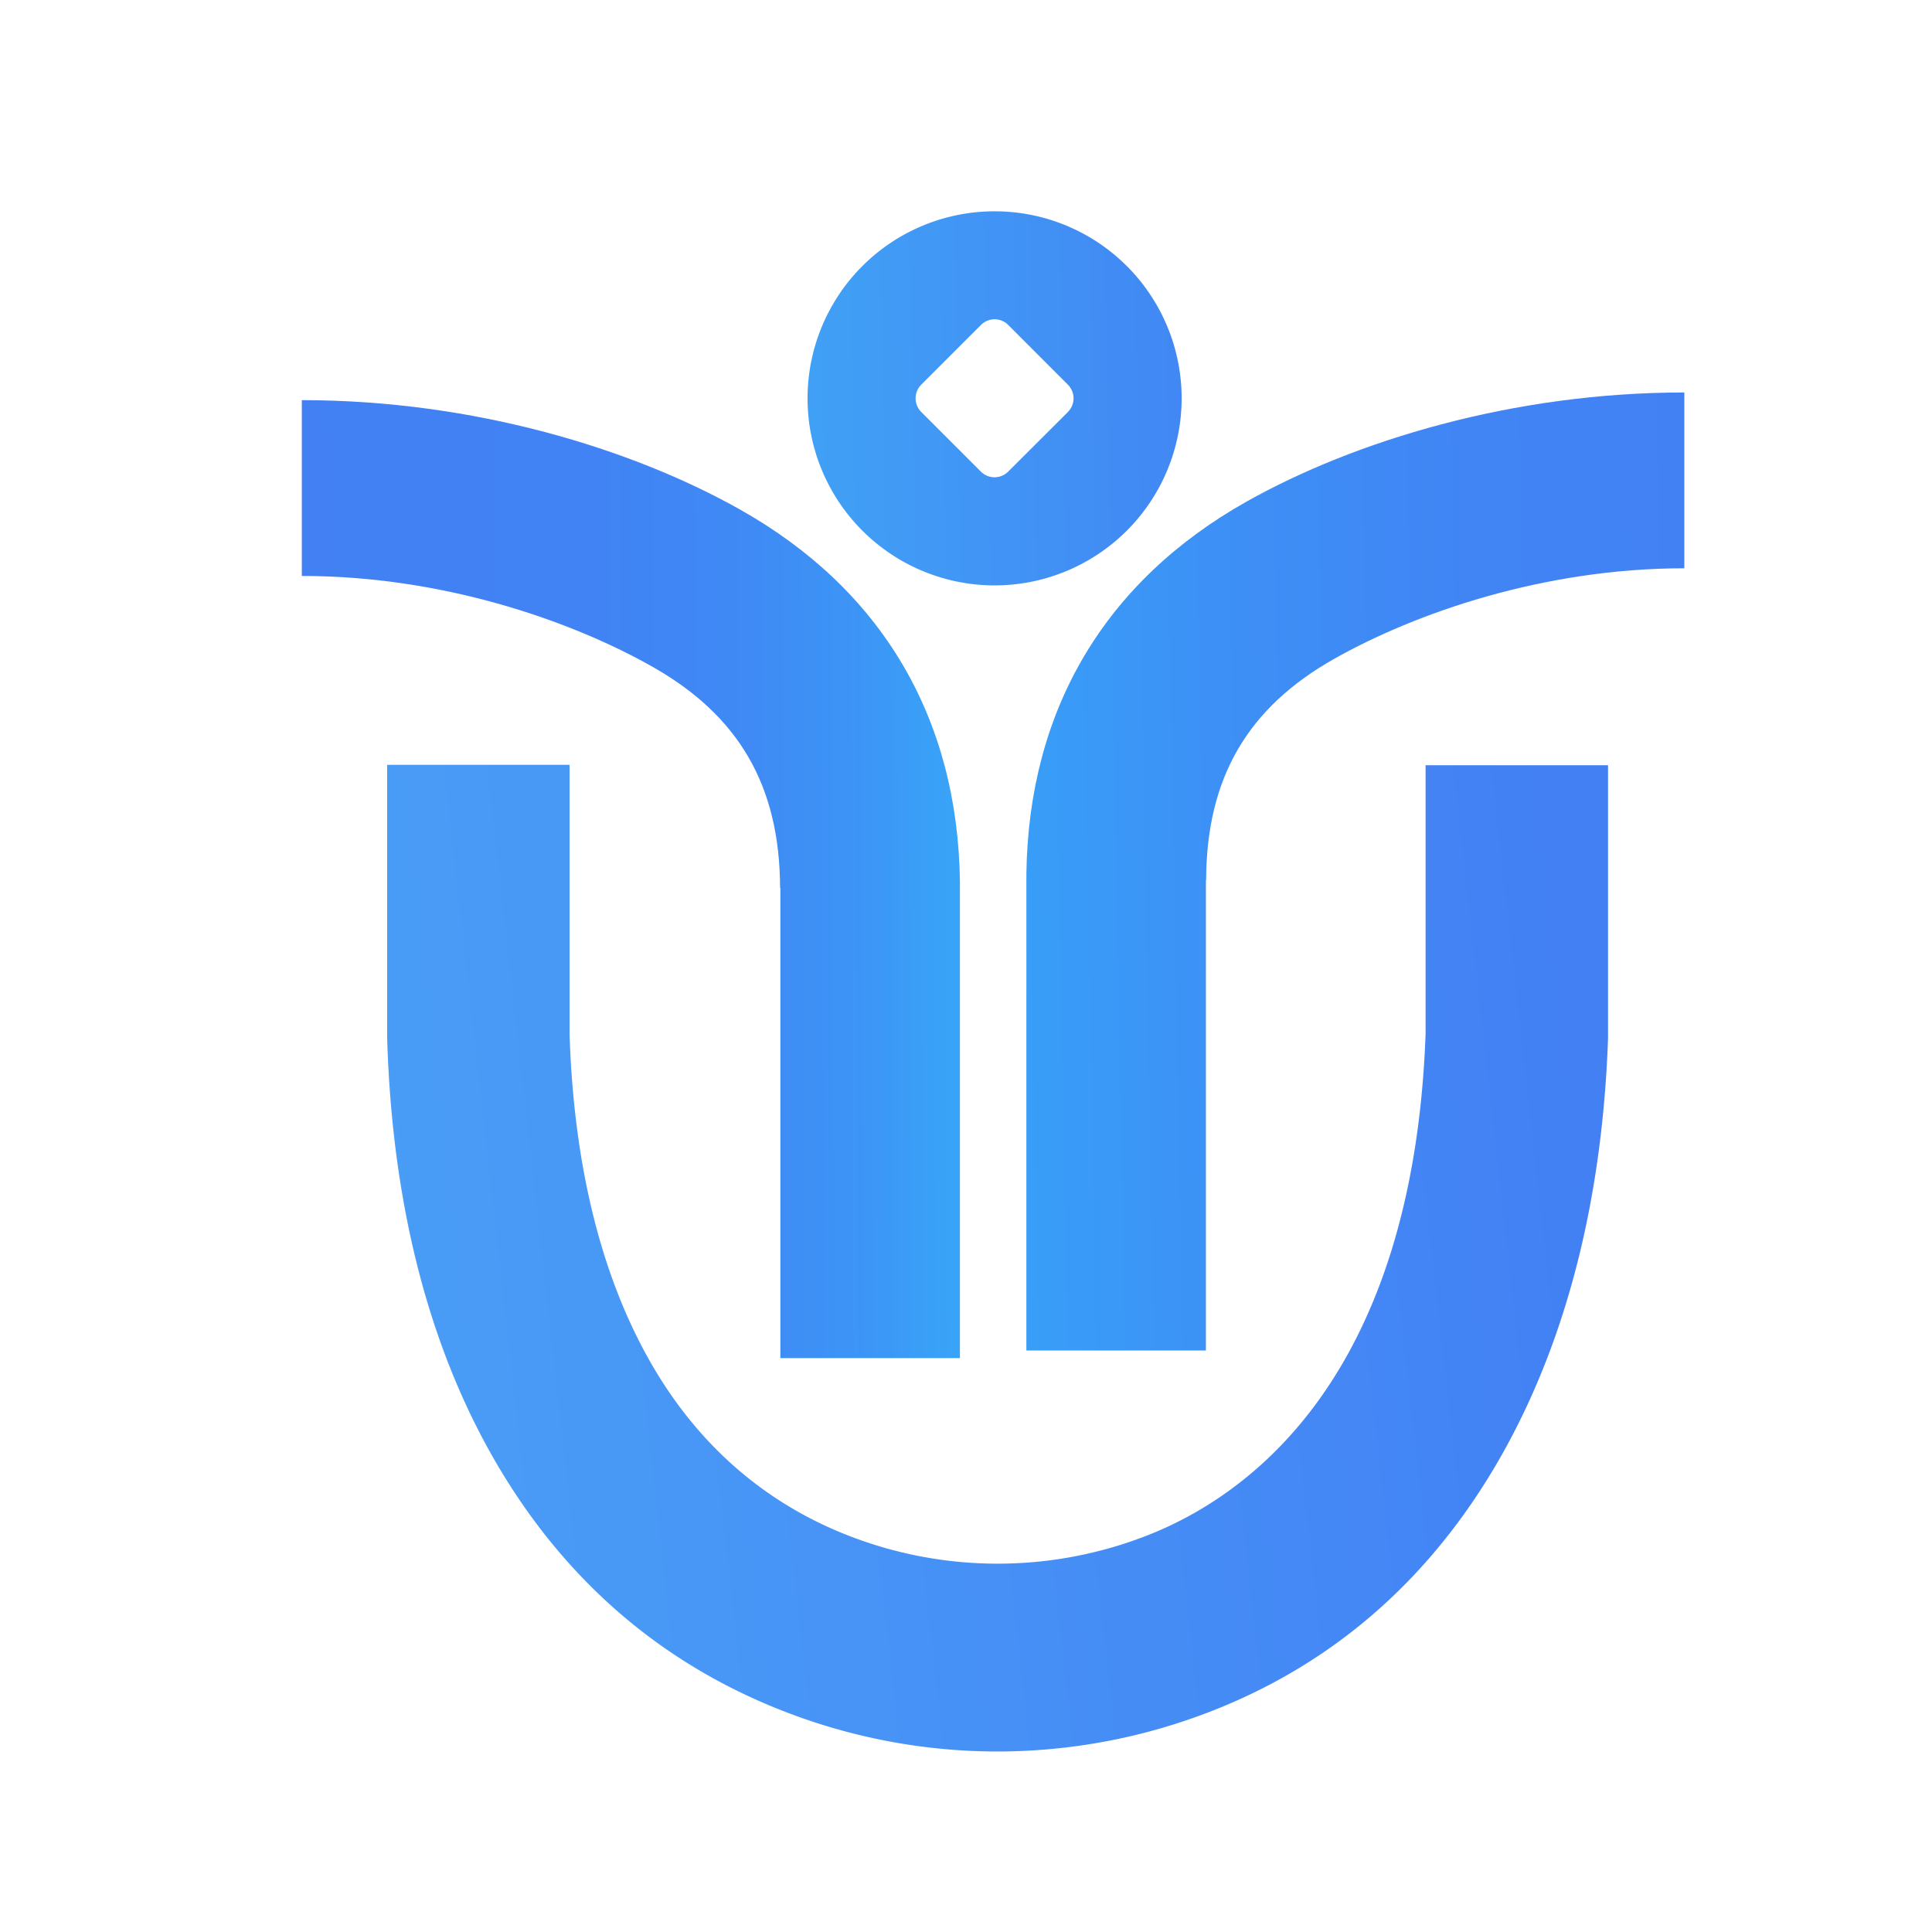 <svg xmlns="http://www.w3.org/2000/svg" width="35" height="35" fill="none" viewBox="0 0 35 35">
  <path fill="url(#a)" d="M18.07 31.73c-1.32 0-2.63-.247-3.86-.725-2.325-.901-4.135-2.513-5.382-4.789-1.118-2.041-1.729-4.535-1.814-7.405v-4.956h3.304v4.876c.074 2.306.541 4.262 1.392 5.815.85 1.552 2.089 2.663 3.668 3.276a7.438 7.438 0 0 0 5.39 0c1.792-.695 4.83-2.801 5.058-9.096v-4.863h3.305v4.954c-.1 2.831-.713 5.304-1.82 7.35-1.253 2.31-3.062 3.938-5.378 4.837a10.67 10.67 0 0 1-3.863.726Z"/>
  <path fill="url(#b)" d="M17.39 16.074v-.105c-.04-2.966-1.418-5.297-3.992-6.743-1.952-1.097-4.816-1.977-7.93-1.977v3.185c2.556 0 4.868.81 6.331 1.633 1.586.89 2.327 2.167 2.333 4.017h.005v8.52h3.253v-8.53Z"/>
  <path fill="url(#c)" d="M18.018 3.828a3.388 3.388 0 1 0 0 6.777 3.388 3.388 0 0 0 0-6.777Zm1.33 3.634-1.085 1.083a.35.35 0 0 1-.492 0l-1.083-1.083a.35.35 0 0 1 0-.492l1.084-1.084a.348.348 0 0 1 .492 0l1.083 1.084a.349.349 0 0 1 0 .492Z"/>
  <path fill="url(#d)" d="M18.594 15.934v-.105c.04-2.966 1.417-5.297 3.992-6.744C24.536 7.99 27.4 7.11 30.513 7.11v3.185c-2.555 0-4.867.811-6.33 1.633-1.586.891-2.326 2.167-2.333 4.017h-.004v8.52h-3.252v-8.53Z"/>
  <defs>
    <linearGradient id="a" x1="1.718" x2="28.841" y1="24.036" y2="21.002" gradientUnits="userSpaceOnUse">
      <stop stop-color="#4BA4F7"/>
      <stop offset=".8" stop-color="#4488F5"/>
      <stop offset="1" stop-color="#4280F4"/>
    </linearGradient>
    <linearGradient id="b" x1="17.302" x2="4.451" y1="15.91" y2="15.944" gradientUnits="userSpaceOnUse">
      <stop stop-color="#38A4F7"/>
      <stop offset=".11" stop-color="#3C97F6"/>
      <stop offset=".29" stop-color="#3F8AF5"/>
      <stop offset=".53" stop-color="#4182F4"/>
      <stop offset="1" stop-color="#4280F4"/>
    </linearGradient>
    <linearGradient id="c" x1="13.684" x2="23.452" y1="7.301" y2="7.108" gradientUnits="userSpaceOnUse">
      <stop stop-color="#40A4F5"/>
      <stop offset="1" stop-color="#4280F4"/>
    </linearGradient>
    <linearGradient id="d" x1="18.527" x2="32.047" y1="15.919" y2="15.68" gradientUnits="userSpaceOnUse">
      <stop stop-color="#389EF7"/>
      <stop offset=".27" stop-color="#3D90F6"/>
      <stop offset=".63" stop-color="#4184F4"/>
      <stop offset="1" stop-color="#4280F4"/>
    </linearGradient>
  </defs>
</svg>
